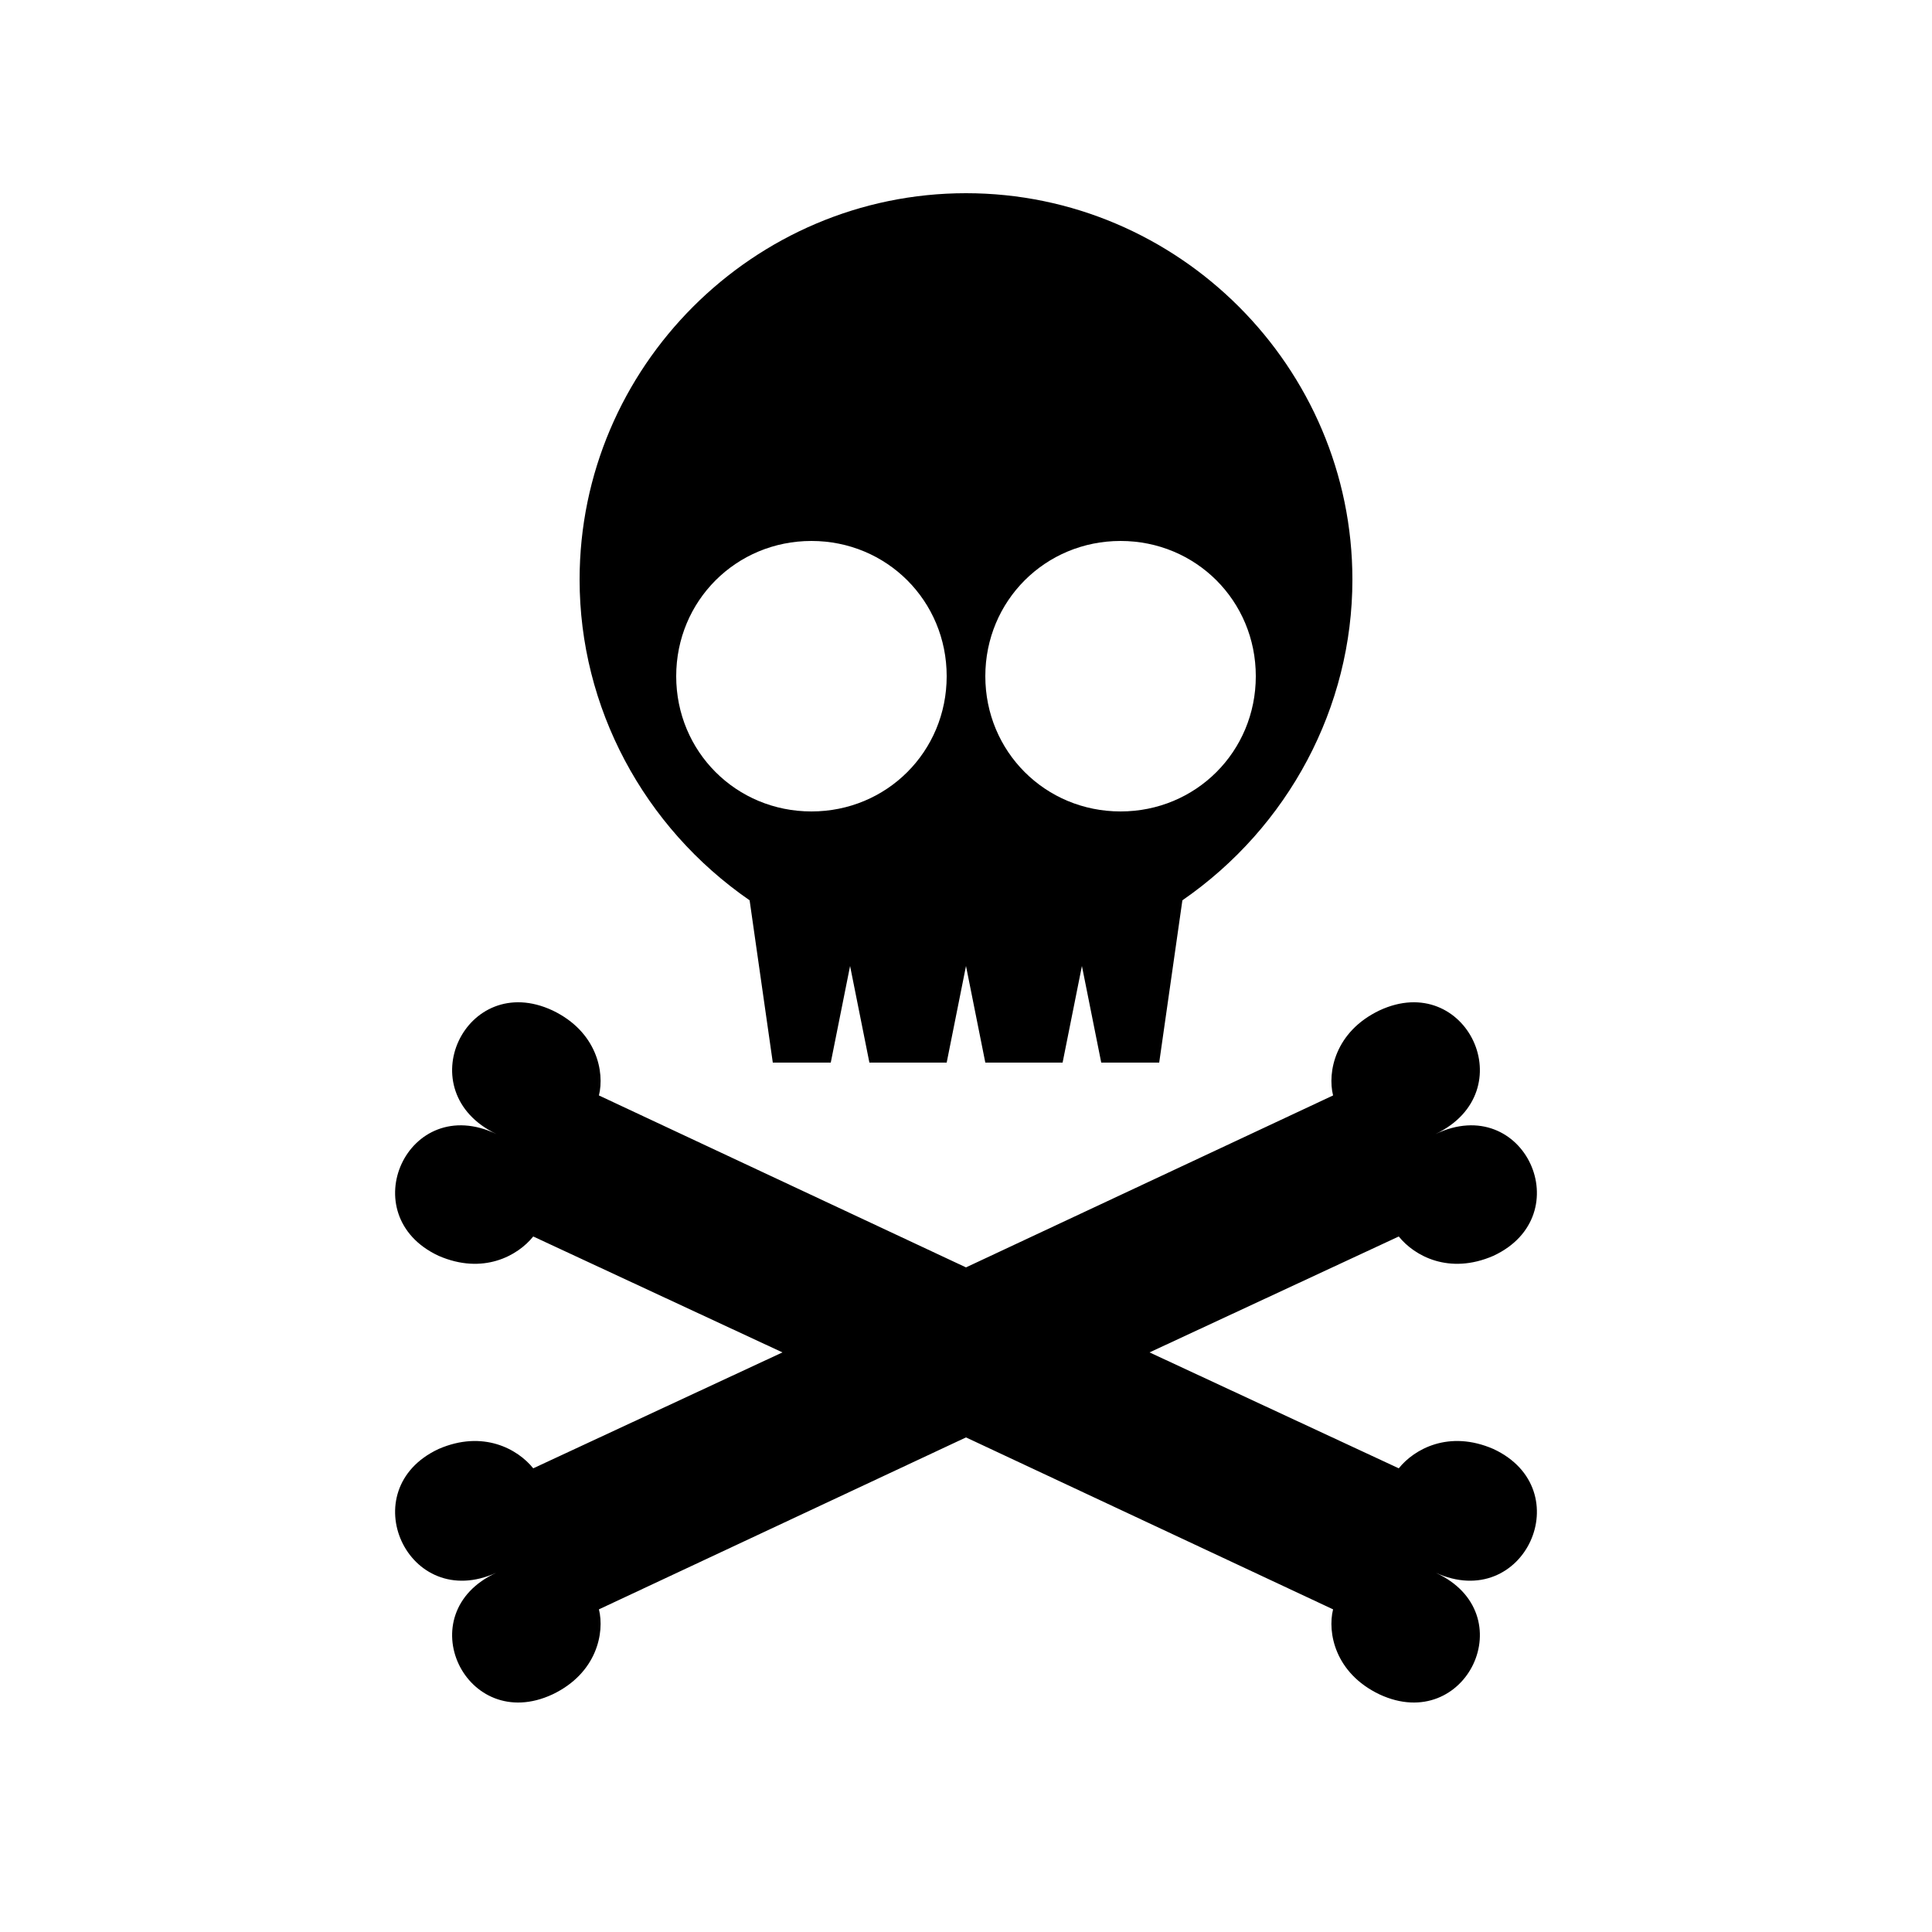 <?xml version="1.0" encoding="UTF-8"?><svg xmlns="http://www.w3.org/2000/svg" width="1024" height="1024" viewBox="0 0 1 1.0"><title>jolly-roger</title><path id="icon-jolly-roger" fill-rule="evenodd" d="M .3,.3 C .3,.19 .39,.1 .5,.1 C .61,.1 .7,.19 .7,.3 C .7,.366 .667,.428 .612,.466 L .6,.55 L .57,.55 L .56,.5 L .55,.55 L .51,.55 L .5,.5 L .49,.55 L .45,.55 L .44,.5 L .43,.55 L .4,.55 L .388,.466 C .333,.428 .3,.366 .3,.3 zM .58,.42 C .619,.42 .65,.389 .65,.35 C .65,.311 .619,.28 .58,.28 C .541,.28 .51,.311 .51,.35 C .51,.389 .541,.42 .58,.42 zM .42,.42 C .459,.42 .49,.389 .49,.35 C .49,.311 .459,.28 .42,.28 C .381,.28 .35,.311 .35,.35 C .35,.389 .381,.42 .42,.42 zM .69,.567 C .687,.555 .691,.534 .714,.523 C .759,.502 .789,.565 .743,.587 C .789,.565 .818,.629 .773,.65 C .75,.66 .732,.65 .724,.64 L .595,.7 L .724,.76 C .732,.75 .75,.74 .773,.75 C .818,.771 .789,.835 .743,.814 C .789,.835 .759,.898 .714,.877 C .691,.866 .687,.845 .69,.833 L .5,.744 L .31,.833 C .313,.845 .309,.866 .286,.877 C .241,.898 .211,.835 .257,.814 C .211,.835 .182,.771 .227,.75 C .25,.74 .268,.75 .276,.76 L .405,.7 L .276,.64 C .268,.65 .25,.66 .227,.65 C .182,.629 .211,.565 .257,.587 C .211,.565 .241,.502 .286,.523 C .309,.534 .313,.555 .31,.567 L .5,.656 L .69,.567 z" /></svg>